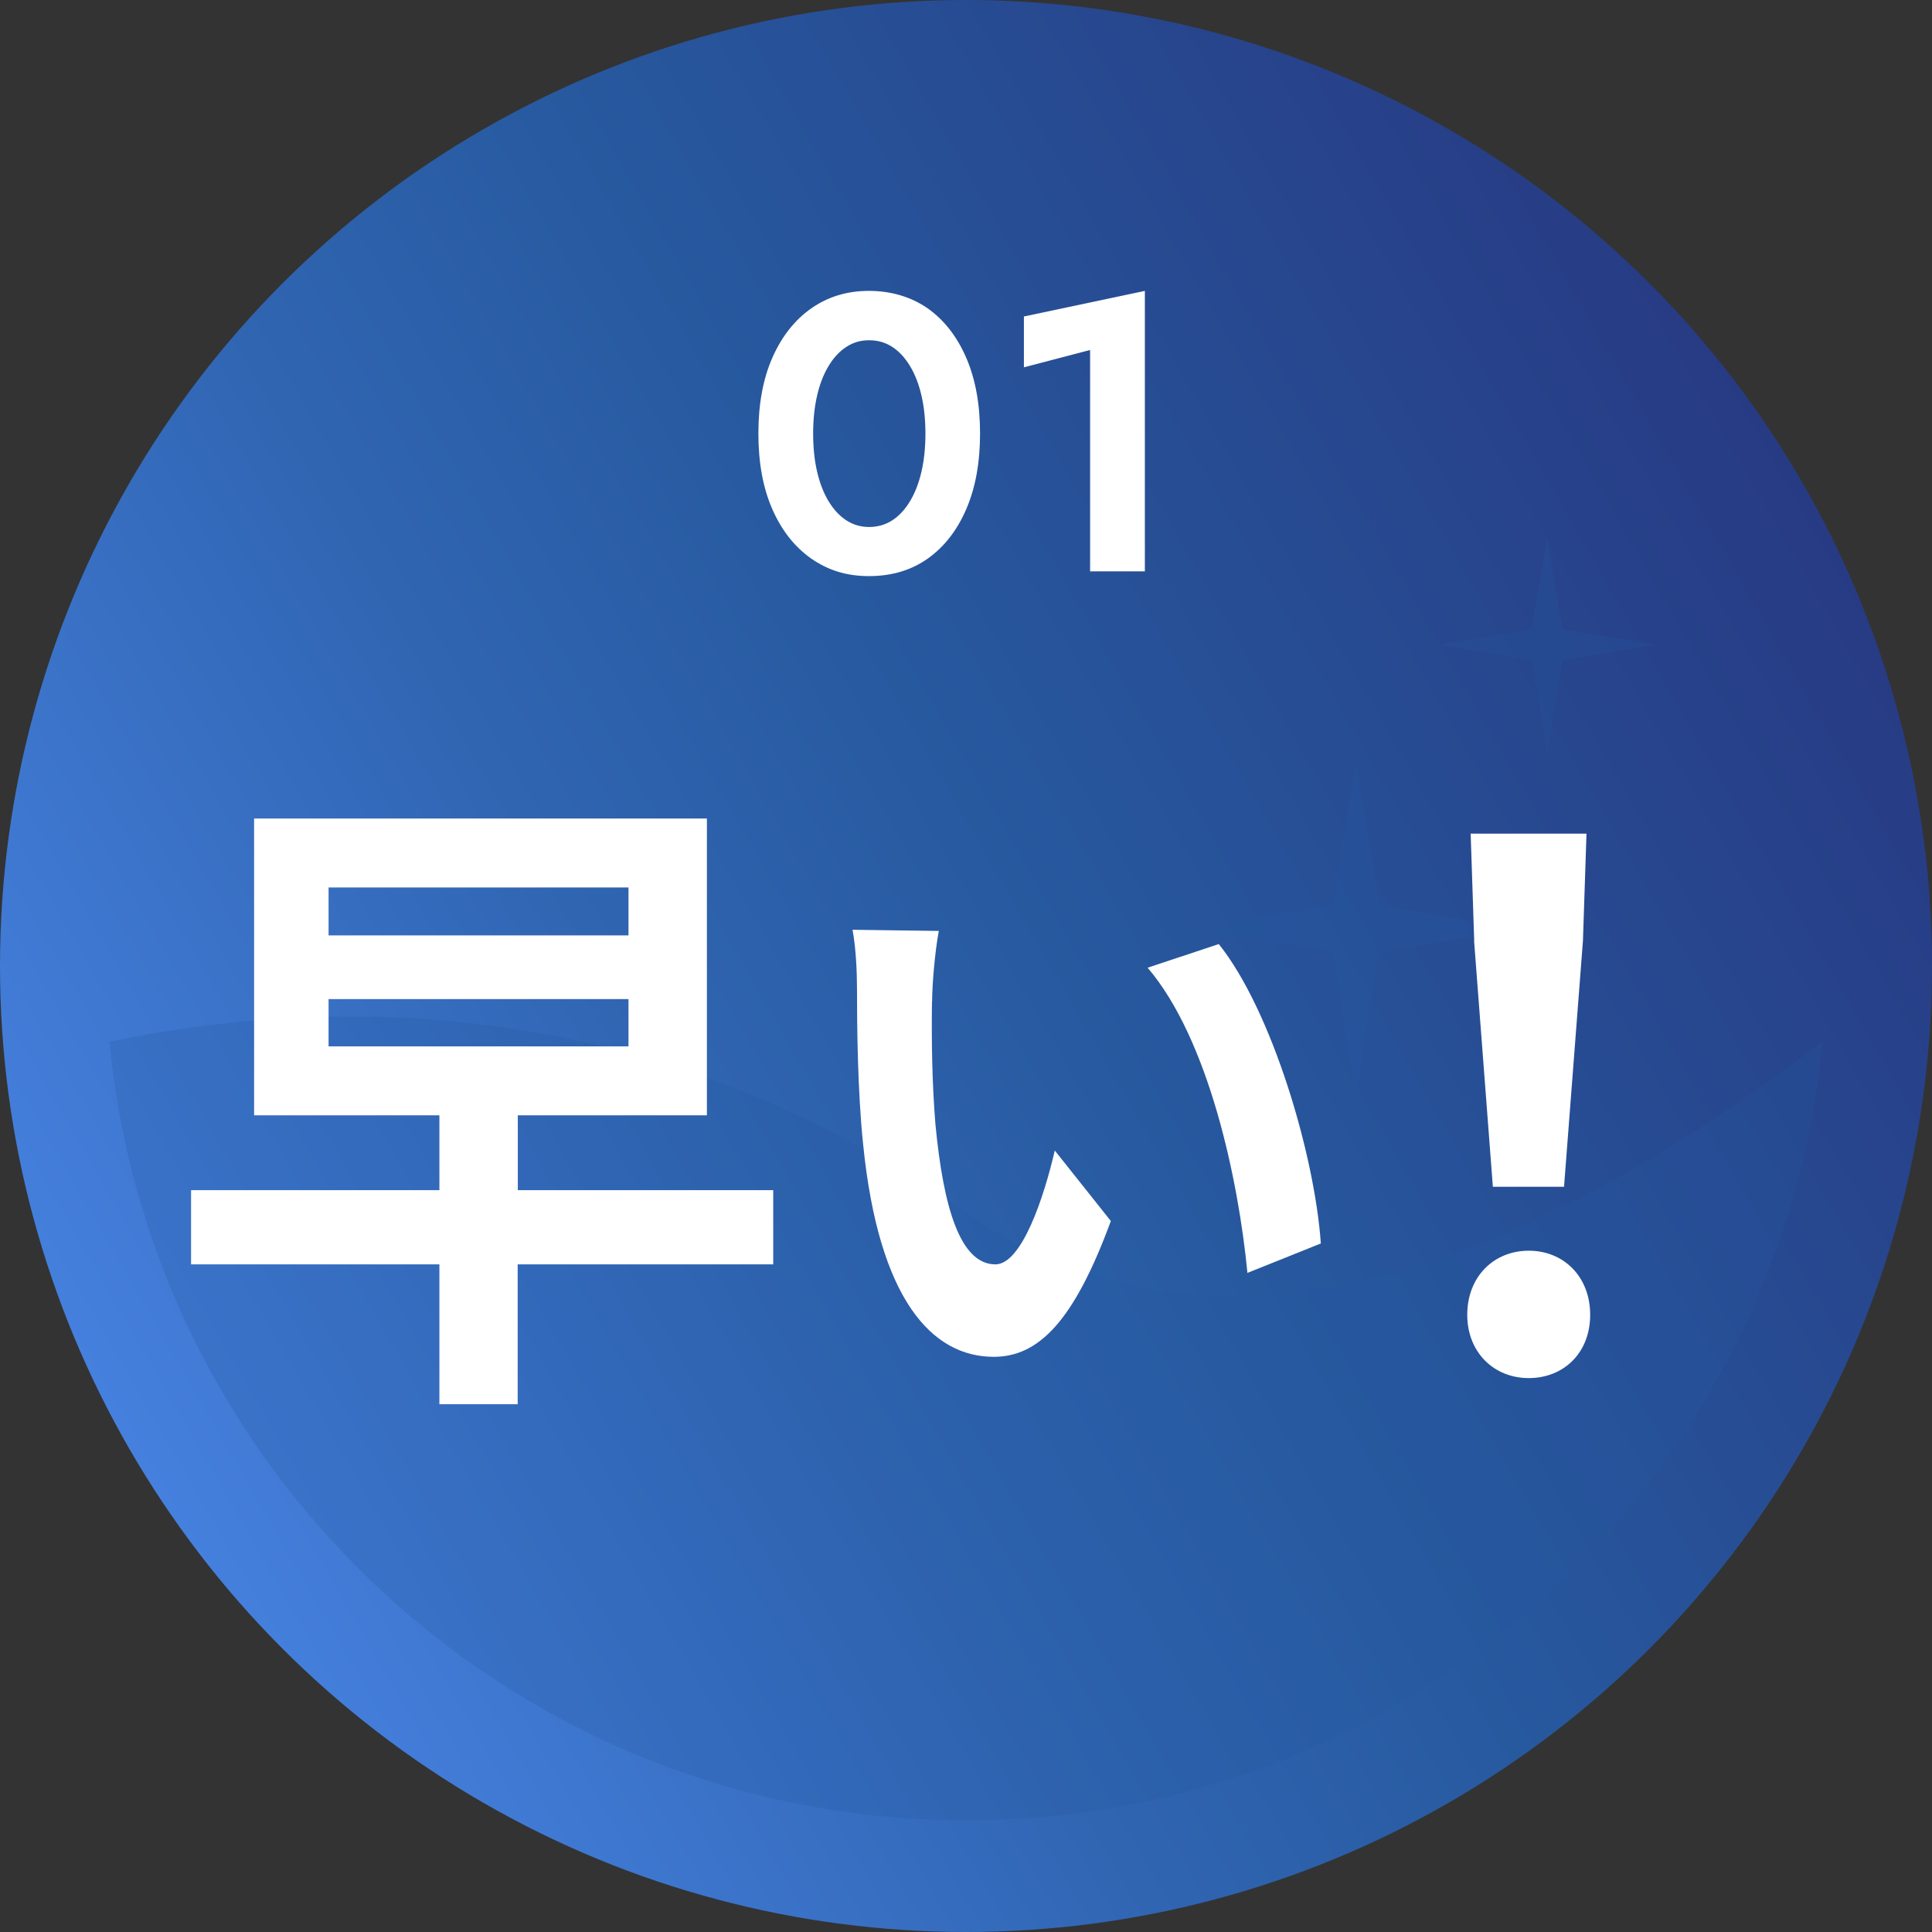 <?xml version="1.0" encoding="UTF-8"?>
<svg xmlns="http://www.w3.org/2000/svg" xmlns:xlink="http://www.w3.org/1999/xlink" viewBox="0 0 147.12 147.12">
  <rect x="0" y="0" width="147.12" height="147.12" fill="#333333" stroke="none"/>
  <defs>
    <style>
      .cls-1 {
        fill: url(#_名称未設定グラデーション_55);
      }

      .cls-2 {
        fill: #fff;
      }

      .cls-3 {
        fill: #275aa0;
        mix-blend-mode: multiply;
        opacity: .25;
      }

      .cls-4 {
        isolation: isolate;
      }
    </style>
    <linearGradient id="_名称未設定グラデーション_55" data-name="名称未設定グラデーション 55" x1="9.84" y1="110.35" x2="137.27" y2="36.77" gradientUnits="userSpaceOnUse">
      <stop offset="0" stop-color="#4580de"/>
      <stop offset=".34" stop-color="#3065b2"/>
      <stop offset=".53" stop-color="#275aa0"/>
      <stop offset="1" stop-color="#273b84"/>
    </linearGradient>
  </defs>
  <g class="cls-4">
    <g id="_レイヤー_2" data-name="レイヤー 2">
      <g id="_デザイン" data-name="デザイン">
        <g>
          <g>
            <circle class="cls-1" cx="73.56" cy="73.56" r="73.56"/>
            <path class="cls-3" d="M73.56,92.35c-23.97-16.79-48.34-16.54-65.22-13.03,3.14,33.22,31.19,59.3,65.22,59.3s62.08-26.08,65.22-59.3c-20.85,15.91-45.47,26.87-65.22,13.04Z"/>
            <polygon class="cls-3" points="103.25 58.22 105.02 68.96 115.76 70.73 105.02 72.49 103.25 83.23 101.48 72.49 90.74 70.73 101.48 68.96 103.25 58.22"/>
            <polygon class="cls-3" points="117.81 40.82 118.98 47.93 126.09 49.1 118.98 50.27 117.81 57.38 116.64 50.27 109.53 49.1 116.64 47.93 117.81 40.82"/>
          </g>
          <g>
            <path class="cls-2" d="M58.81,27.25c.71-1.62,1.7-2.88,2.97-3.77,1.27-.89,2.73-1.33,4.39-1.33s3.21.45,4.47,1.33c1.26.89,2.24,2.15,2.94,3.77s1.05,3.54,1.05,5.76-.35,4.14-1.05,5.76-1.68,2.88-2.94,3.77c-1.26.89-2.75,1.33-4.47,1.33s-3.12-.45-4.39-1.33c-1.27-.89-2.26-2.15-2.97-3.77s-1.06-3.54-1.06-5.76.35-4.14,1.06-5.76ZM62.22,35.91c.2.87.49,1.62.87,2.25.38.63.83,1.12,1.35,1.46.52.34,1.1.51,1.74.51s1.25-.17,1.77-.51c.52-.34.97-.82,1.35-1.46.38-.63.67-1.38.87-2.25.2-.87.3-1.83.3-2.89s-.1-2.03-.3-2.89c-.2-.87-.49-1.62-.87-2.25-.38-.63-.83-1.12-1.35-1.46-.52-.34-1.11-.51-1.77-.51s-1.22.17-1.74.51c-.52.34-.97.82-1.35,1.46-.38.63-.67,1.38-.87,2.25-.2.87-.3,1.83-.3,2.89s.1,2.03.3,2.89Z"/>
            <path class="cls-2" d="M77.97,24.1l9.21-1.95v21.36h-4.17v-16.86l-5.04,1.32v-3.87Z"/>
          </g>
          <g>
            <path class="cls-2" d="M58.87,96.28h-19.45v10.65h-5.96v-10.65H14.55v-5.65h18.91v-5.7h-14.11v-22.6h34.48v22.6h-14.4v5.7h19.45v5.65ZM25.02,71.23h22.84v-3.65h-22.84v3.65ZM25.02,79.68h22.84v-3.6h-22.84v3.6Z"/>
            <path class="cls-2" d="M70.97,76.26c-.04,2.86,0,6.16.26,9.33.6,6.34,1.88,10.69,4.57,10.69,2.01,0,3.71-5.15,4.52-8.67l4.27,5.37c-2.82,7.66-5.51,10.34-8.92,10.34-4.7,0-8.75-4.36-9.94-16.15-.43-4.05-.47-9.2-.47-11.88,0-1.23-.08-3.12-.34-4.49l6.57.09c-.3,1.58-.51,4.14-.51,5.37ZM100.58,94.69l-5.59,2.24c-.68-7.08-2.94-17.78-7.6-23.24l5.42-1.8c4.05,5.06,7.3,16.06,7.77,22.79Z"/>
            <path class="cls-2" d="M111.73,100.12c0-2.9,2.02-4.88,4.68-4.88s4.68,1.97,4.68,4.88-2.02,4.82-4.68,4.82-4.68-1.97-4.68-4.82ZM112.26,71.64l-.27-8.16h8.82l-.27,8.16-1.44,18.73h-5.42l-1.43-18.73Z"/>
          </g>
        </g>
      </g>
    </g>
  </g>
</svg>